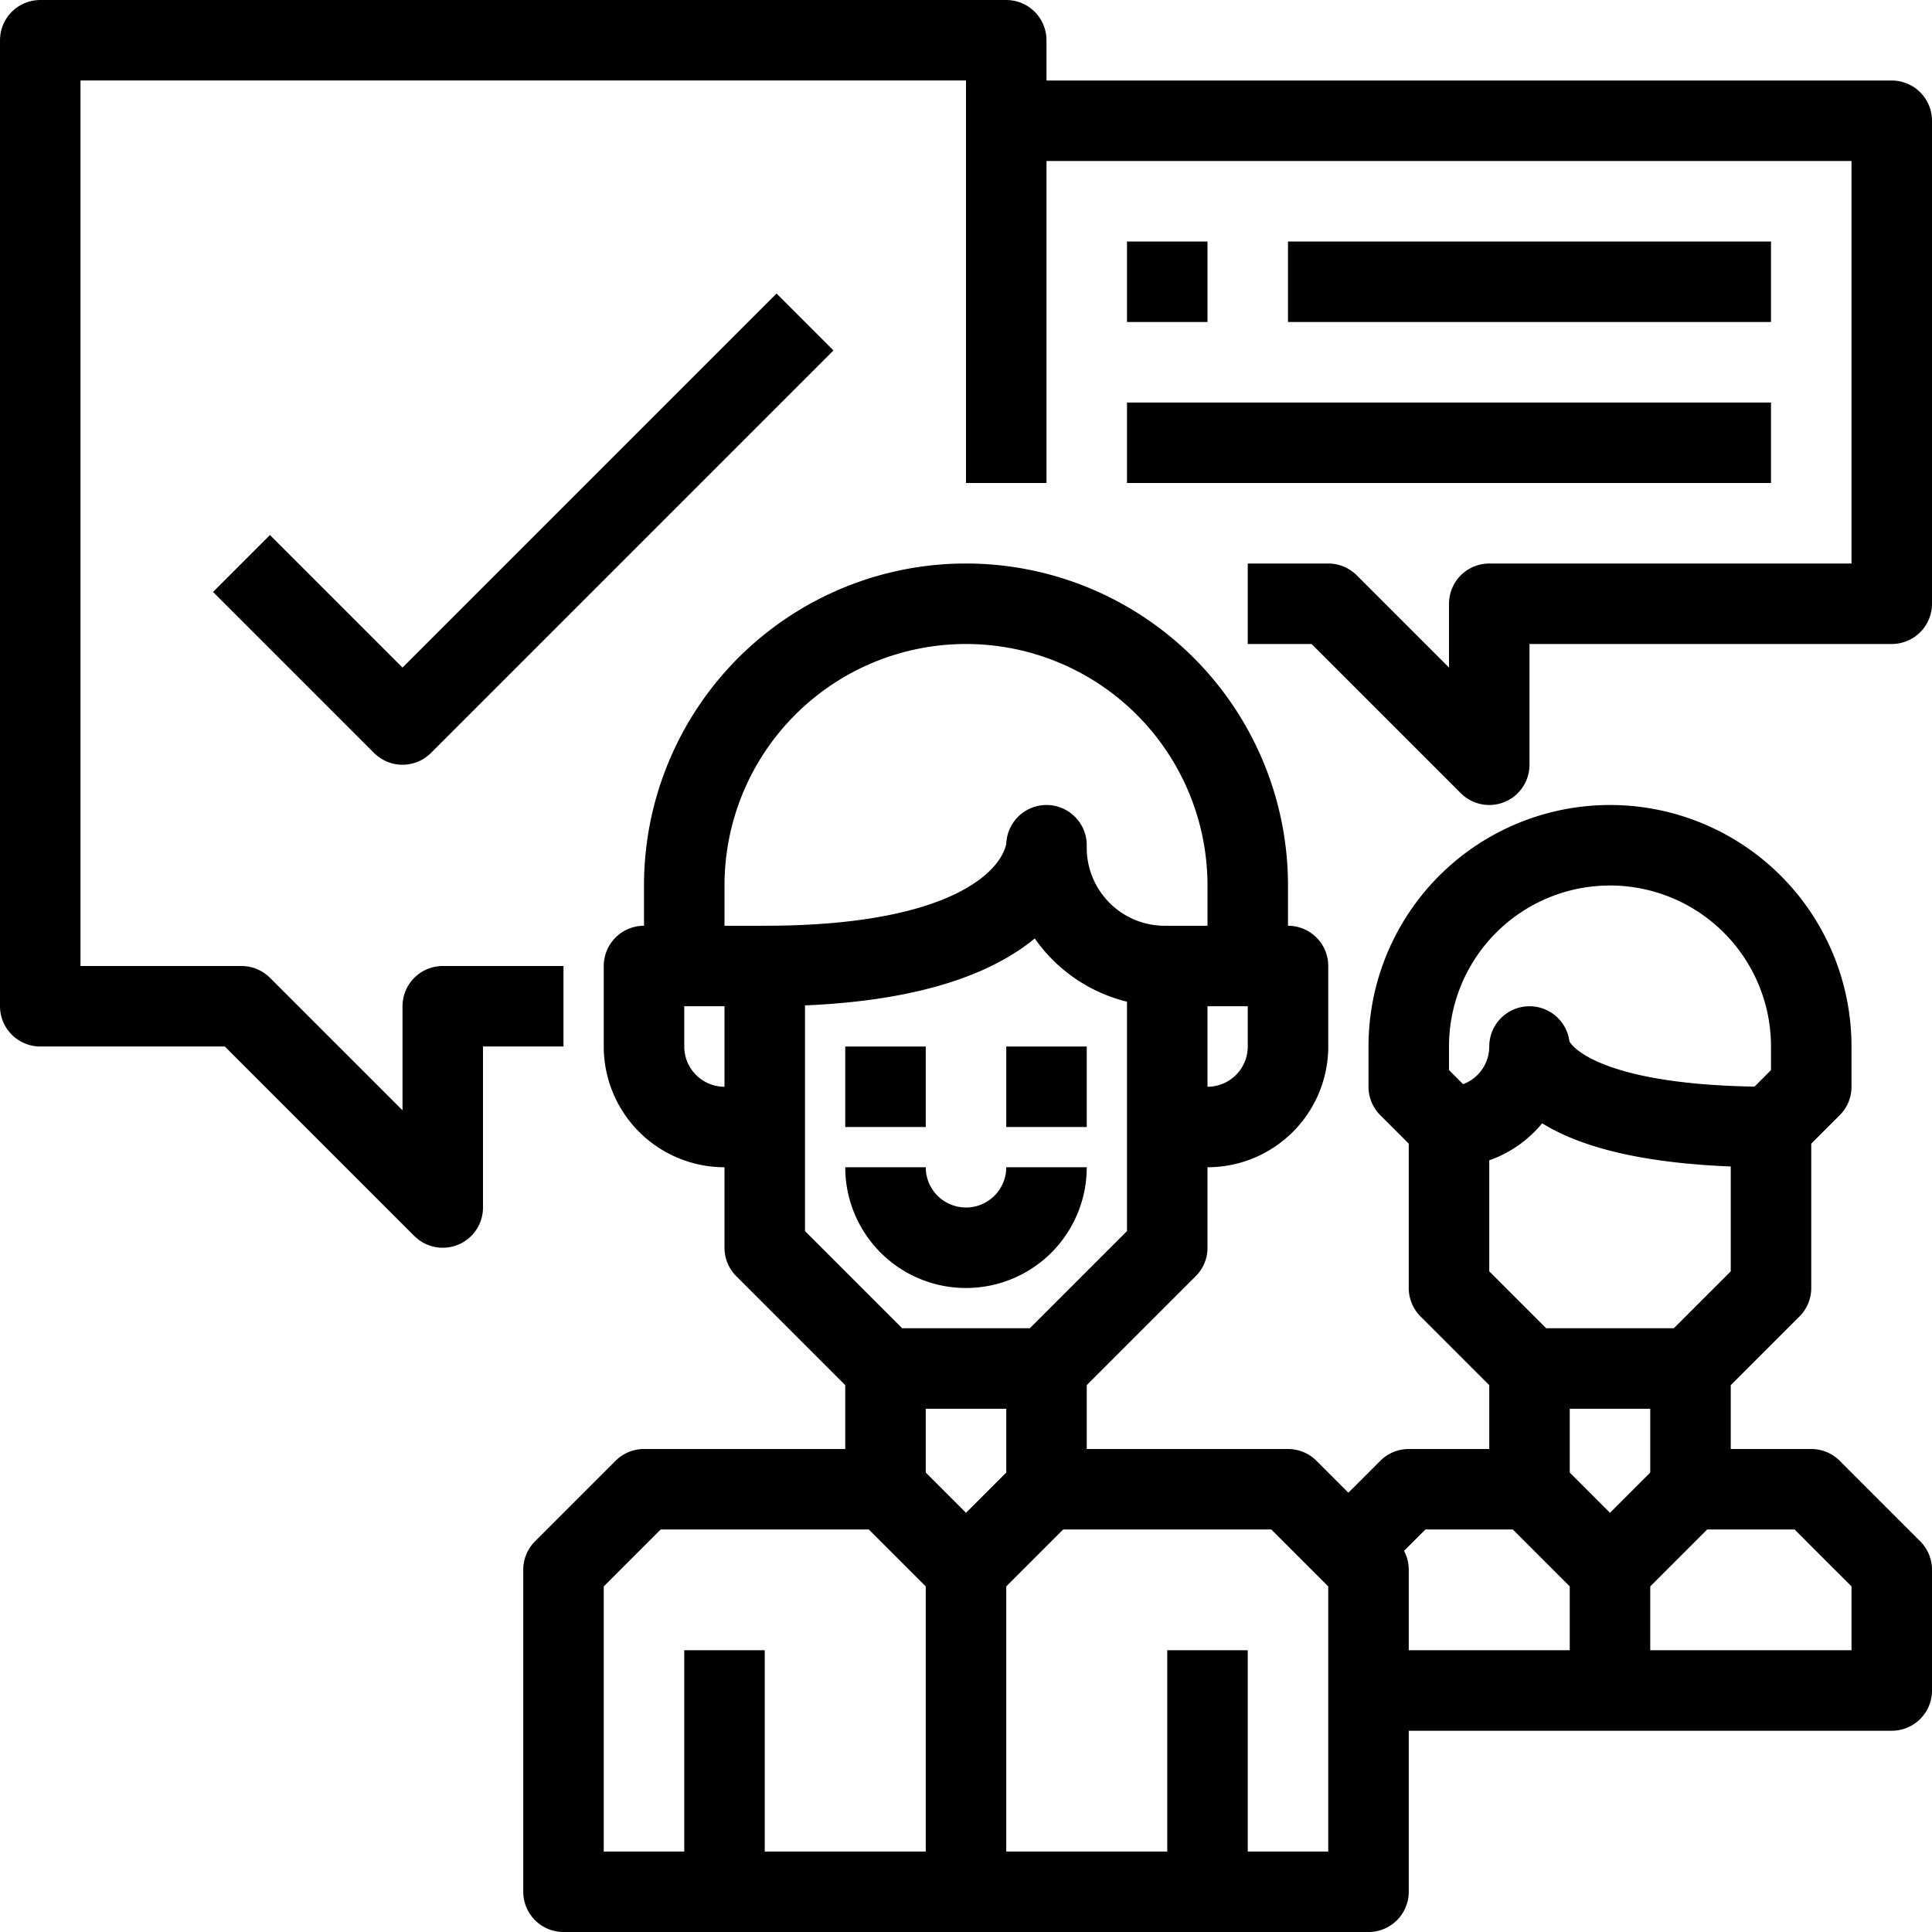 <svg xmlns="http://www.w3.org/2000/svg" viewBox="0 0 48 48" id="human-resources">
  <g>
    <path fill="none" stroke="#000" stroke-linejoin="round" stroke-width="2" d="M44 28v4l-2 2H38l-2-2V28a2 2 0 0 0 2-2S38 28 44 28zM42 34v3h3l2 2v3H34M38 34v3H35l-2 2"></path>
    <path fill="none" stroke="#000" stroke-linejoin="round" stroke-width="2" d="M36,28l-1-1V26a5,5,0,0,1,10,0v1l-1,1"></path>
    <polyline fill="none" stroke="#000" stroke-linejoin="round" stroke-width="2" points="38 37 40 39 42 37"></polyline>
    <line x1="40" x2="40" y1="39" y2="42" fill="none" stroke="#000" stroke-linejoin="round" stroke-width="2"></line>
    <path fill="none" stroke="#000" stroke-linejoin="round" stroke-width="2" d="M19,24v7l3,3h4l3-3V24a2.94,2.94,0,0,1-3-3S26,24,19,24Z"></path>
    <line x1="27" x2="25" y1="27" y2="27" fill="none" stroke="#000" stroke-linejoin="round" stroke-width="2"></line>
    <line x1="23" x2="21" y1="27" y2="27" fill="none" stroke="#000" stroke-linejoin="round" stroke-width="2"></line>
    <path fill="none" stroke="#000" stroke-linejoin="round" stroke-width="2" d="M26 29a2 2 0 0 1-4 0M17 24V22a7 7 0 0 1 14 0v2M19 24H16v2a2 2 0 0 0 2 2h1M29 24h3v2a2 2 0 0 1-2 2H29M26 34v3h6l2 2v8H14V39l2-2h6V34"></path>
    <line x1="30" x2="30" y1="47" y2="41" fill="none" stroke="#000" stroke-linejoin="round" stroke-width="2"></line>
    <line x1="18" x2="18" y1="47" y2="41" fill="none" stroke="#000" stroke-linejoin="round" stroke-width="2"></line>
    <polyline fill="none" stroke="#000" stroke-linejoin="round" stroke-width="2" points="26 37 24 39 22 37"></polyline>
    <line x1="24" x2="24" y1="39" y2="47" fill="none" stroke="#000" stroke-linejoin="round" stroke-width="2"></line>
    <polyline fill="none" stroke="#000" stroke-linejoin="round" stroke-width="2" points="14 25 11 25 11 30 6 25 1 25 1 1 25 1 25 12"></polyline>
    <polyline fill="none" stroke="#000" stroke-linejoin="round" stroke-width="2" points="6 14 10 18 20 8"></polyline>
    <polyline fill="none" stroke="#000" stroke-linejoin="round" stroke-width="2" points="25 3 47 3 47 15 37 15 37 19 33 15 31 15"></polyline>
    <line x1="28" x2="30" y1="7" y2="7" fill="none" stroke="#000" stroke-linejoin="round" stroke-width="2"></line>
    <line x1="32" x2="44" y1="7" y2="7" fill="none" stroke="#000" stroke-linejoin="round" stroke-width="2"></line>
    <line x1="28" x2="44" y1="11" y2="11" fill="none" stroke="#000" stroke-linejoin="round" stroke-width="2"></line>
  </g>
</svg>
